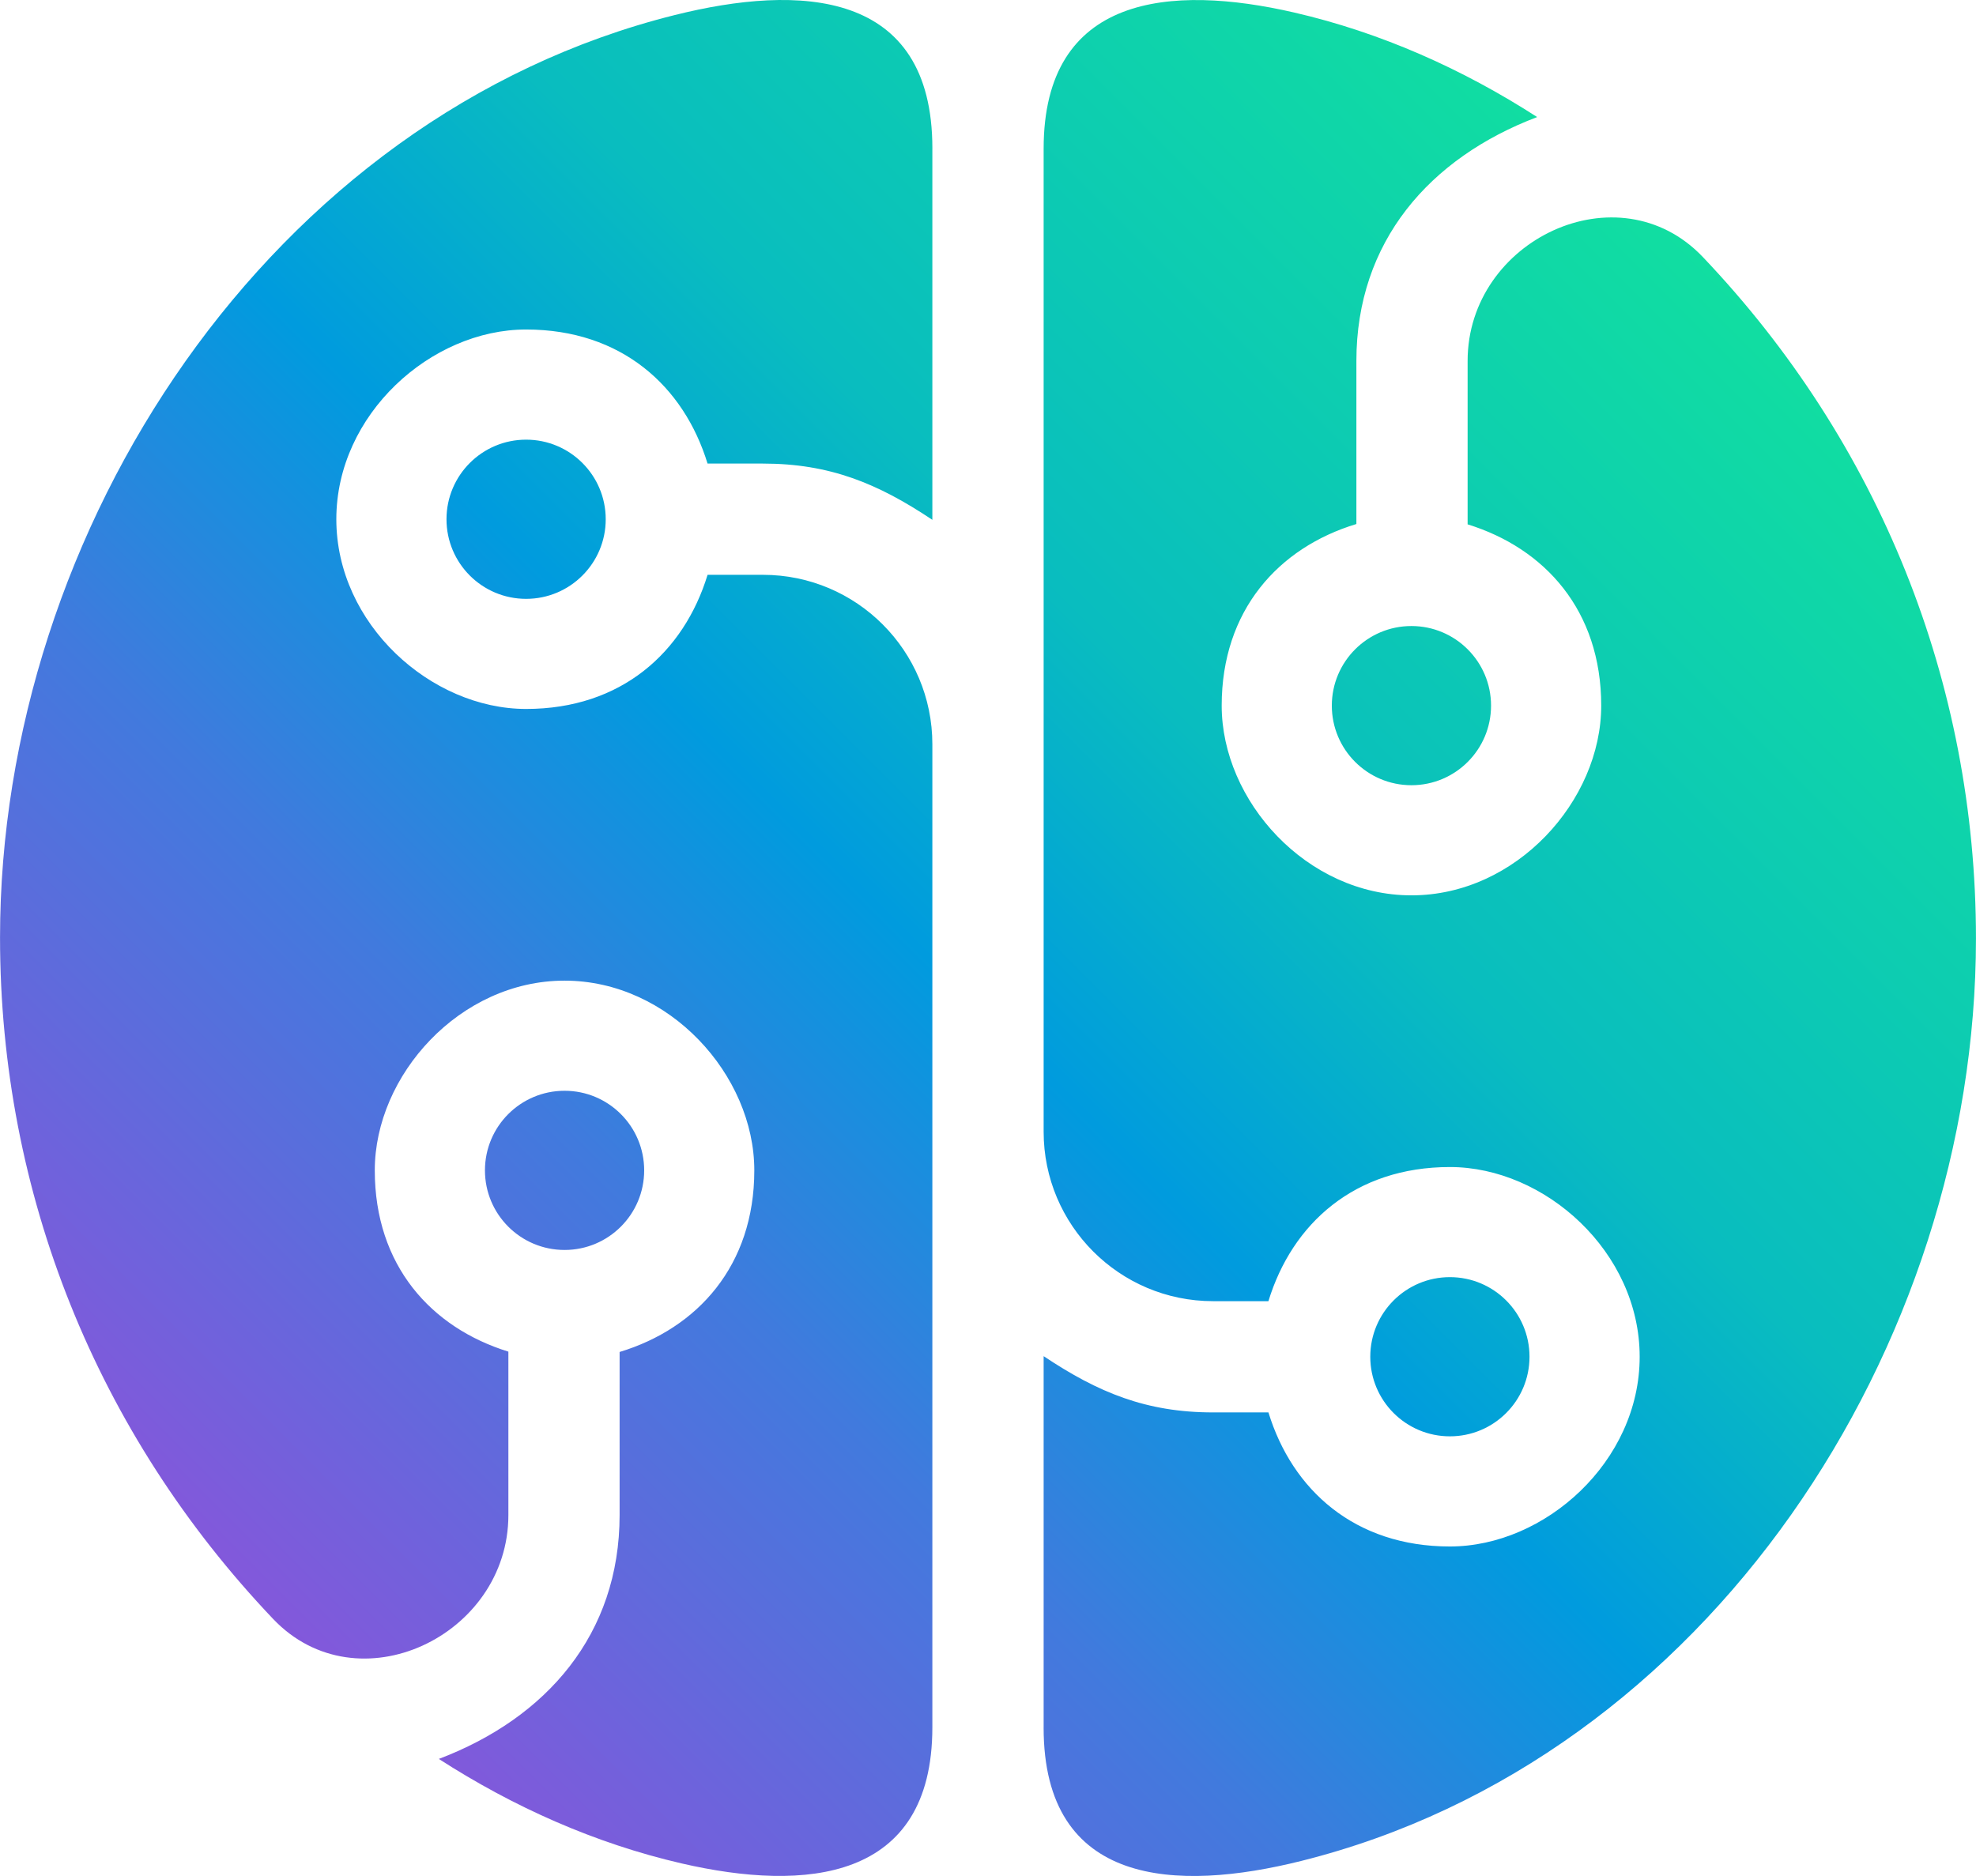 <?xml version="1.0" encoding="UTF-8"?>
<!DOCTYPE svg PUBLIC "-//W3C//DTD SVG 1.1//EN" "http://www.w3.org/Graphics/SVG/1.1/DTD/svg11.dtd">
<!-- Creator: CorelDRAW -->
<svg xmlns="http://www.w3.org/2000/svg" xml:space="preserve" width="41.087mm" height="39.016mm" version="1.1" style="shape-rendering:geometricPrecision; text-rendering:geometricPrecision; image-rendering:optimizeQuality; fill-rule:evenodd; clip-rule:evenodd"
viewBox="0 0 883.84 839.3"
 xmlns:xlink="http://www.w3.org/1999/xlink"
 xmlns:xodm="http://www.corel.com/coreldraw/odm/2003">
 <defs>
  <style type="text/css">
   <![CDATA[
    .fil0 {fill:url(#id0)}
   ]]>
  </style>
  <linearGradient id="id0" gradientUnits="userSpaceOnUse" x1="746.62" y1="99.93" x2="122.14" y2="724.29">
   <stop offset="0" style="stop-opacity:1; stop-color:#11DEA1"/>
   <stop offset="0.349" style="stop-opacity:1; stop-color:#09BDBF"/>
   <stop offset="0.529" style="stop-opacity:1; stop-color:#009BDE"/>
   <stop offset="0.722" style="stop-opacity:1; stop-color:#417ADD"/>
   <stop offset="1" style="stop-opacity:1; stop-color:#8358DB"/>
  </linearGradient>
 </defs>
 <g id="Capa_x0020_1">
  <path class="fil0" d="M417.04 66.39c0,-71.28 -59.5,-73.58 -115.22,-59.66 -181.14,45.24 -301.81,230.14 -301.81,412.71 0,114.58 43.34,221.98 122.17,304.88 37.72,39.66 105.21,7.69 105.21,-46.51l0 -73.1c-34.61,-10.71 -59.76,-38.6 -59.76,-81.1 0,-42.51 38,-84.88 84.88,-84.88 46.88,0 84.88,42.29 84.88,84.88 0,42.59 -25.38,70.69 -60.25,81.25l0 72.95c0,53.32 -32.64,90.82 -80.86,109.12 33.34,21.49 69.9,37.82 108.64,46.76 55.12,12.71 112.11,8.17 112.11,-60.92l0 -439.81c0,-41.73 -33.82,-75.79 -75.79,-75.79l-24.75 0c-10.63,34.74 -38.63,60.01 -81.18,60.01 -42.55,0 -84.88,-38 -84.88,-84.88 0,-46.88 42.33,-84.88 84.88,-84.88 42.55,0 70.53,25.25 81.17,59.98l24.76 0c29.89,0 51.4,8.87 75.79,25.17l0 -166.19zm49.76 706.52c0,71.28 59.5,73.58 115.22,59.66 182.04,-45.46 301.81,-230.12 301.81,-412.71 0,-114.58 -43.34,-221.98 -122.17,-304.88 -37.72,-39.66 -105.21,-7.69 -105.21,46.51l0 73.1c34.61,10.71 59.76,38.6 59.76,81.1 0,42.51 -38,84.88 -84.88,84.88 -46.88,0 -84.88,-42.29 -84.88,-84.88 0,-42.59 25.38,-70.69 60.25,-81.25l0 -72.95c0,-53.32 32.64,-90.82 80.86,-109.12 -33.34,-21.49 -69.9,-37.82 -108.64,-46.76 -55.11,-12.71 -112.11,-8.17 -112.11,60.92l-0 439.81c0,41.73 33.82,75.79 75.79,75.79l24.75 0c10.63,-34.75 38.62,-60.01 81.18,-60.01 42.55,0 84.88,38 84.88,84.88 0,46.88 -42.33,84.88 -84.88,84.88 -42.55,0 -70.53,-25.26 -81.17,-59.98l-24.76 0c-29.89,0 -51.4,-8.88 -75.79,-25.17l0 166.19zm164.52 -492.83c19.66,0 35.61,15.94 35.61,35.61 0,19.67 -15.94,35.61 -35.61,35.61 -19.67,0 -35.61,-15.94 -35.61,-35.61 0,-19.67 15.94,-35.61 35.61,-35.61zm17.2 291.3c19.67,0 35.61,15.94 35.61,35.61 0,19.67 -15.94,35.61 -35.61,35.61 -19.67,0 -35.61,-15.94 -35.61,-35.61 0,-19.67 15.94,-35.61 35.61,-35.61zm-396 -12.16c-19.67,0 -35.61,-15.94 -35.61,-35.61 0,-19.67 15.94,-35.61 35.61,-35.61 19.67,0 35.61,15.94 35.61,35.61 0,19.67 -15.94,35.61 -35.61,35.61zm-17.2 -291.3c-19.67,0 -35.61,-15.94 -35.61,-35.61 0,-19.67 15.94,-35.61 35.61,-35.61 19.67,0 35.61,15.94 35.61,35.61 0,19.67 -15.94,35.61 -35.61,35.61z"/>
 </g>
</svg>
